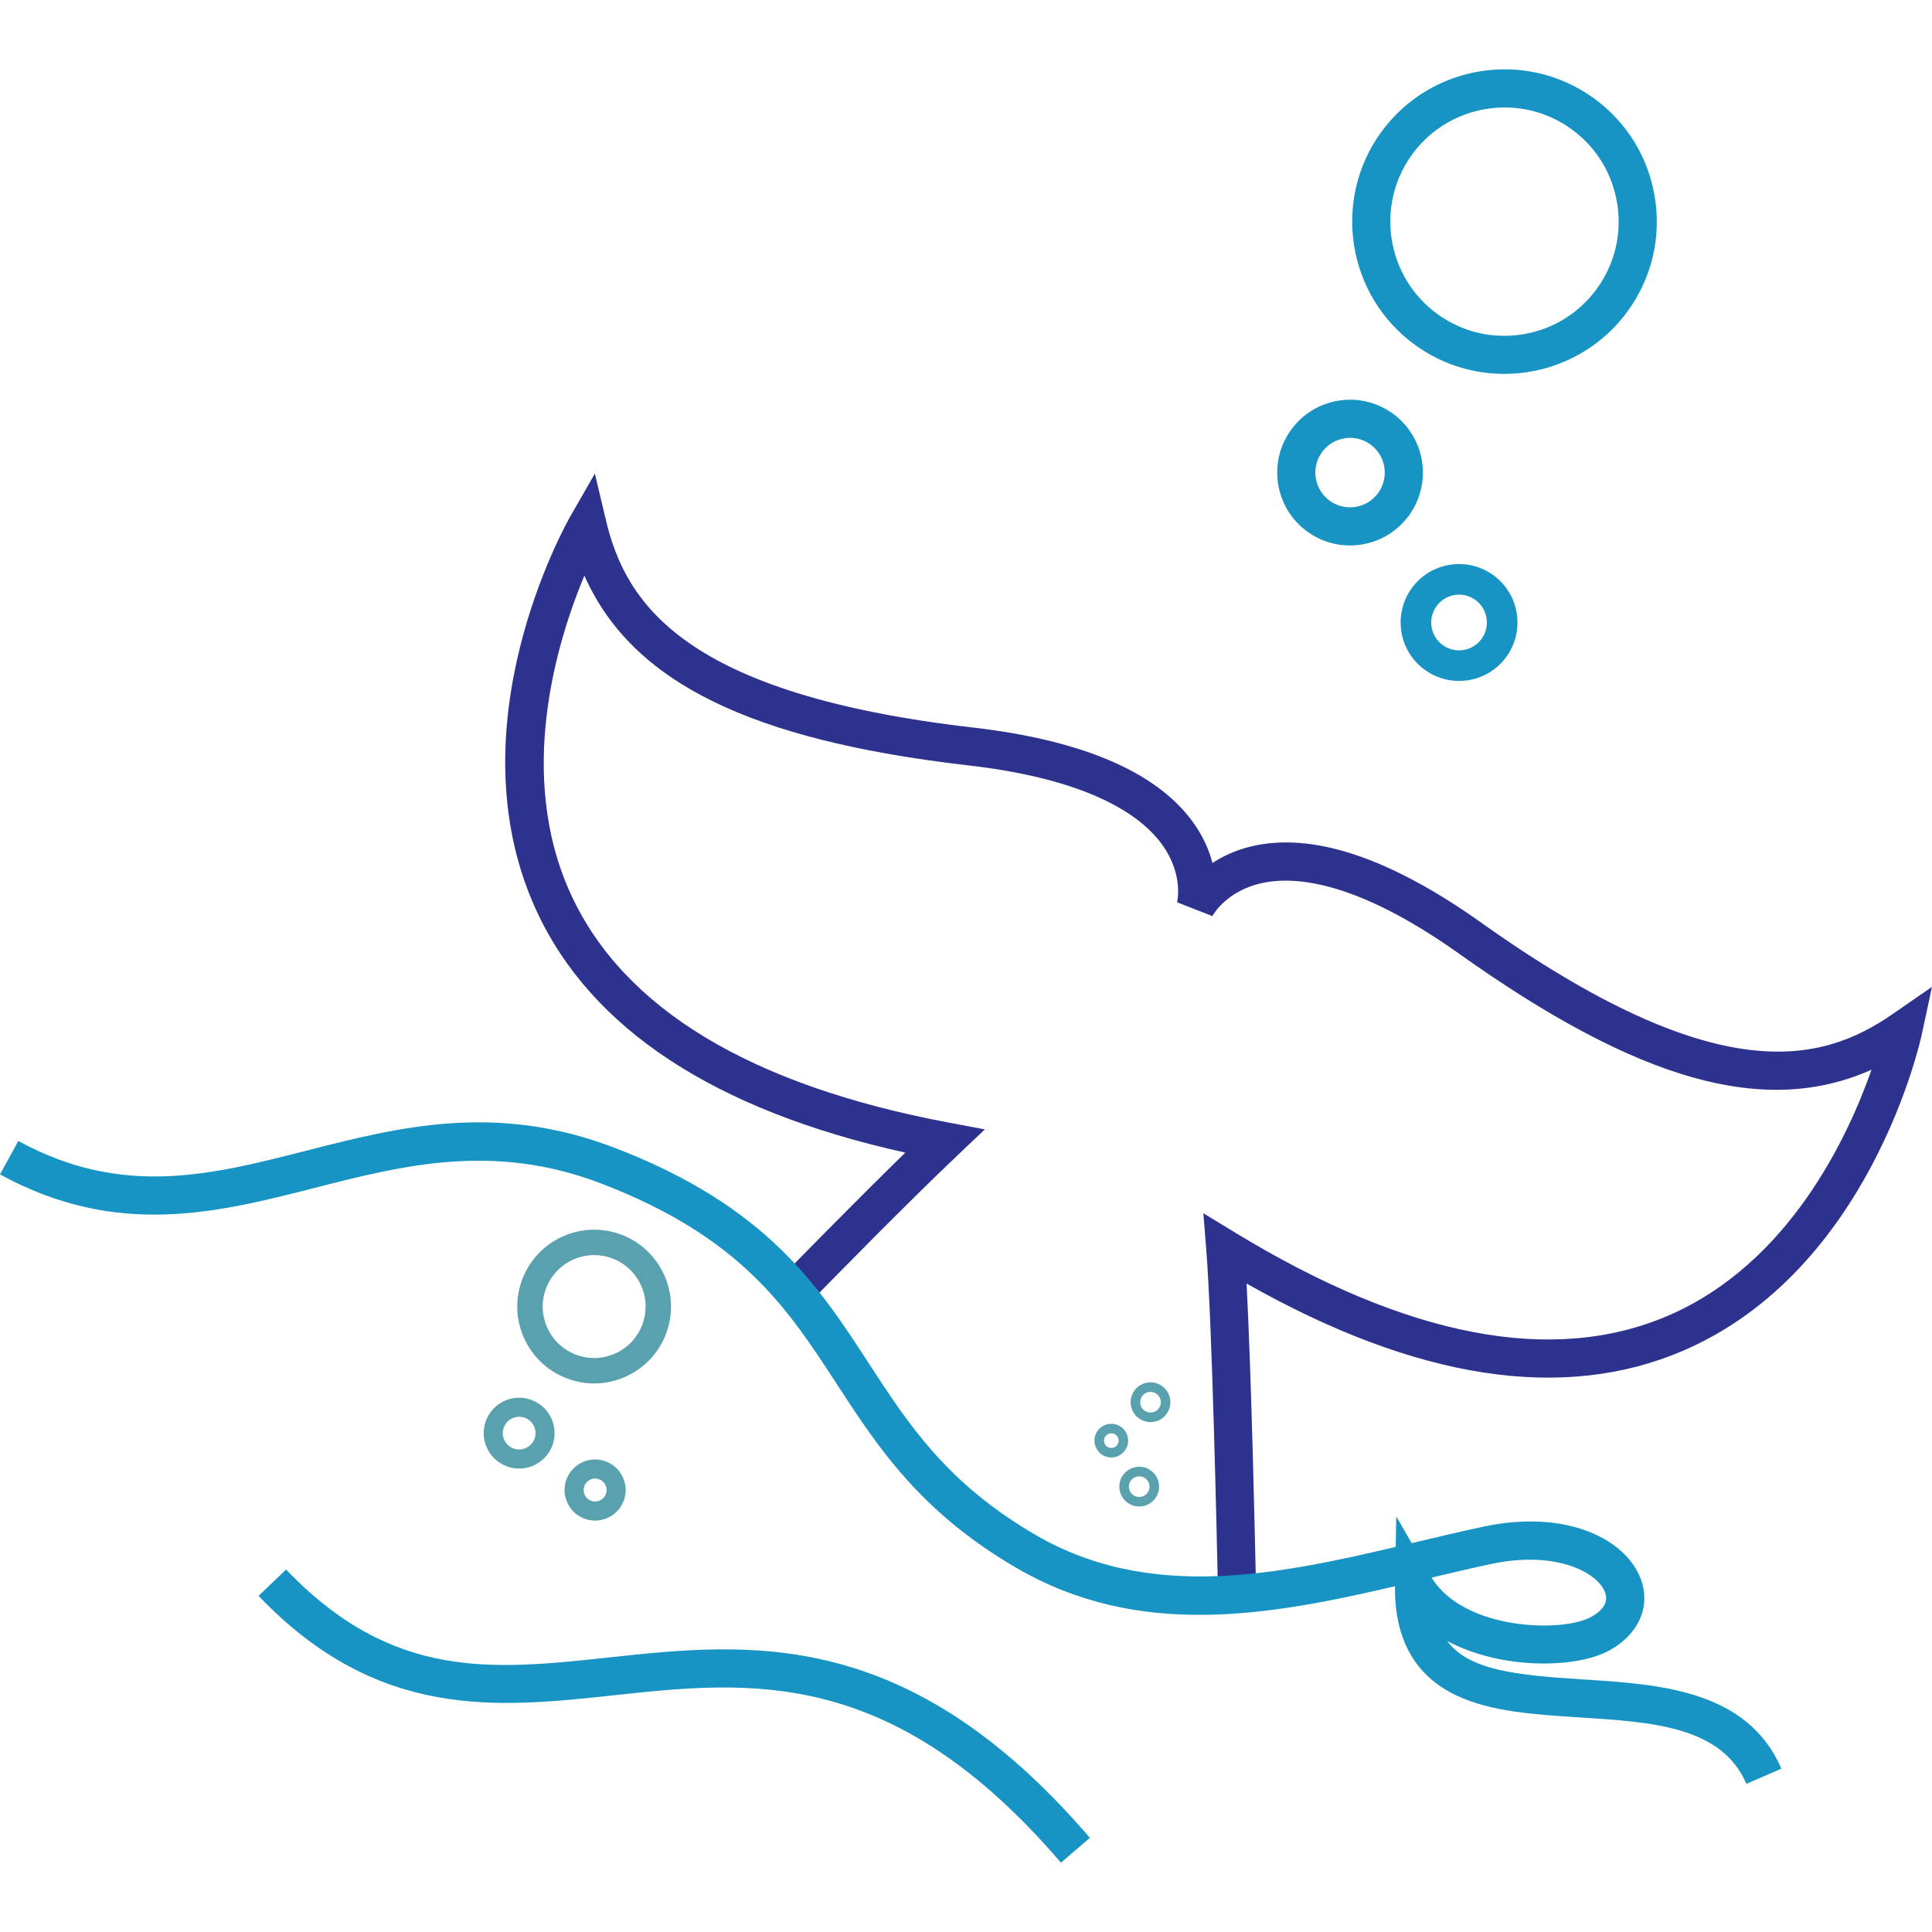 <?xml version="1.0" encoding="UTF-8"?><svg id="uuid-494721e5-4c09-4b66-8ed0-d9d97f56aceb" xmlns="http://www.w3.org/2000/svg" viewBox="0 0 608.01 608.01"><path d="m383.322,501.826c-.407-19.617-1.878-85.4-3.69-108.305l-.926-11.703,10.027,6.104c54.081,32.925,99.893,41.724,136.169,26.153,38.102-16.356,56.644-56.223,64.075-77.43-33.605,14.999-73.51,3.515-129.756-36.48-32.22-22.908-51.81-24.688-62.572-22.144-10.897,2.574-14.936,9.963-15.103,10.276l-11.117-4.344c.068-.277,2.014-8.468-4.358-17.67-6.294-9.09-22.039-20.877-61.311-25.41-68.563-7.915-105.91-26.086-120.851-59.718-8.665,20.732-21.559,62.771-4.185,100.423,16.538,35.841,56.468,59.955,118.681,71.674l11.533,2.173-8.515,8.077c-15.713,14.905-38.271,37.894-47.241,47.086l-8.588-8.381c7.541-7.729,24.645-25.165,39.321-39.469-59.897-13.281-98.939-38.889-116.123-76.208-26.648-57.877,9.328-121.675,10.873-124.362l7.545-13.129,3.495,14.733c6.255,26.363,24.859,54.724,115.431,65.181,35.421,4.088,59,14.489,70.083,30.913,2.76,4.089,4.405,8.099,5.351,11.73,3.135-2.066,7.042-3.944,11.831-5.137,19.231-4.784,43.714,3.263,72.772,23.925,74.294,52.828,107.096,44.202,129.381,28.795l12.454-8.608-3.176,14.803c-.649,3.03-16.596,74.514-75.122,99.694-37.767,16.247-83.953,9.134-137.403-21.129,1.499,28.659,2.656,80.563,3.012,97.635l-11.998.25Z" style="fill:#2e328f;"/><path d="m362.077,447.54c-.757,0-1.515-.139-2.242-.418-1.56-.599-2.793-1.768-3.473-3.294-.68-1.525-.725-3.225-.126-4.783.599-1.56,1.768-2.793,3.294-3.473,1.524-.679,3.224-.725,4.783-.126,3.22,1.236,4.834,4.859,3.599,8.077h0c-.598,1.56-1.767,2.793-3.293,3.473-.813.362-1.677.544-2.542.544Zm.002-9.509c-1.309,0-2.546.795-3.042,2.088-.312.812-.288,1.695.065,2.488.354.794.995,1.402,1.807,1.714.812.312,1.695.288,2.489-.065s1.401-.995,1.713-1.807h0c.643-1.674-.197-3.56-1.871-4.202-.382-.146-.774-.216-1.161-.216Z" style="fill:#5aa1b0;"/><path d="m358.52,474.108c-.757,0-1.515-.139-2.242-.418-1.56-.598-2.793-1.767-3.473-3.293-.68-1.525-.725-3.225-.126-4.784s1.768-2.793,3.294-3.473c1.435-.639,3.022-.718,4.505-.226h.362l.23.23c1.411.629,2.525,1.741,3.159,3.164.679,1.525.724,3.224.125,4.782h0c-.598,1.56-1.767,2.793-3.293,3.473-.813.362-1.677.544-2.542.544Zm-.004-9.511c-.45,0-.899.095-1.322.283-.794.354-1.402.995-1.714,1.807s-.288,1.695.065,2.489.995,1.401,1.807,1.713c.812.312,1.696.288,2.489-.065.794-.354,1.401-.995,1.713-1.807v-.001c.312-.811.288-1.693-.065-2.487-.354-.793-.994-1.401-1.805-1.713l-.038-.015c-.367-.136-.749-.204-1.13-.204Z" style="fill:#5aa1b0;"/><path d="m349.726,458.675c-.63,0-1.271-.112-1.893-.352-2.729-1.047-4.096-4.119-3.049-6.847.507-1.322,1.499-2.367,2.792-2.943,1.293-.577,2.734-.612,4.055-.106,2.729,1.048,4.097,4.12,3.05,6.848v.001c-.81,2.104-2.824,3.399-4.955,3.399Zm.006-7.602c-.318,0-.636.067-.935.2-.562.25-.992.704-1.212,1.277-.22.574-.204,1.199.046,1.76.25.562.703.992,1.276,1.212,1.187.453,2.518-.14,2.973-1.322h0c.454-1.185-.14-2.518-1.324-2.973-.268-.103-.546-.154-.824-.154Z" style="fill:#5aa1b0;"/><path d="m186.993,435.377c-2.929,0-5.861-.539-8.678-1.62-6.031-2.315-10.801-6.841-13.429-12.743-2.627-5.902-2.8-12.475-.484-18.507,4.781-12.451,18.802-18.69,31.25-13.913,12.45,4.78,18.691,18.799,13.913,31.25-2.315,6.031-6.841,10.801-12.743,13.429-3.146,1.401-6.485,2.104-9.829,2.104Zm.01-40.391c-6.511,0-12.663,3.956-15.132,10.388-1.55,4.037-1.435,8.436.324,12.386s4.95,6.979,8.987,8.528c4.036,1.551,8.435,1.437,12.386-.324,3.95-1.759,6.979-4.95,8.528-8.987,3.198-8.333-.979-17.715-9.312-20.914-1.901-.729-3.857-1.076-5.782-1.076Z" style="fill:#5aa1b0;"/><path d="m473.397,117.663c-9.773,0-19.63-2.971-28.123-9.143-21.382-15.541-26.134-45.581-10.594-66.964,15.542-21.381,45.58-26.132,66.96-10.595,10.359,7.528,17.166,18.64,19.168,31.288,2.001,12.647-1.042,25.318-8.57,35.677-9.369,12.89-24.007,19.736-38.841,19.736Zm.109-83.845c-11.121,0-22.094,5.132-29.118,14.795-11.649,16.029-8.087,38.549,7.942,50.198,7.765,5.644,17.263,7.931,26.744,6.426,9.481-1.499,17.811-6.602,23.454-14.367,5.644-7.765,7.926-17.263,6.425-26.744-1.5-9.482-6.604-17.812-14.368-23.455-6.365-4.626-13.755-6.853-21.079-6.853Z" style="fill:#1794c3;"/><path d="m163.363,462.164c-1.326,0-2.673-.237-3.981-.74-2.781-1.066-4.979-3.152-6.191-5.873s-1.292-5.75-.225-8.53c2.131-5.554,8.248-8.427,13.842-6.615l1.196.465c5.315,2.419,7.902,8.613,5.782,14.139h0c-1.7,4.43-5.938,7.155-10.423,7.155Zm.019-16.3c-2.071,0-4.029,1.259-4.814,3.306-1.017,2.65.312,5.635,2.963,6.652,2.653,1.014,5.637-.312,6.654-2.964.492-1.283.456-2.683-.104-3.939-.56-1.256-1.574-2.22-2.858-2.712l-.045-.018c-.591-.221-1.198-.325-1.796-.325Z" style="fill:#5aa1b0;"/><path d="m424.82,171.662c-4.804,0-9.471-1.508-13.432-4.386-10.228-7.433-12.502-21.801-5.069-32.028,3.601-4.955,8.915-8.211,14.965-9.169,6.051-.955,12.109.499,17.064,4.099,10.228,7.435,12.501,21.803,5.069,32.029-3.601,4.955-8.915,8.211-14.965,9.168-1.213.192-2.428.287-3.633.287Zm.071-33.865c-.574,0-1.152.045-1.731.137-2.883.456-5.416,2.008-7.132,4.369-3.542,4.875-2.458,11.723,2.416,15.265,2.361,1.716,5.25,2.411,8.133,1.954,2.883-.456,5.416-2.008,7.132-4.369,3.542-4.875,2.459-11.723-2.415-15.266-1.888-1.371-4.112-2.09-6.402-2.09Z" style="fill:#1794c3;"/><path d="m459.132,214.301c-3.853,0-7.596-1.209-10.773-3.518-8.203-5.961-10.027-17.486-4.066-25.689,2.888-3.974,7.15-6.586,12.003-7.354,4.853-.766,9.712.4,13.687,3.287,8.203,5.963,10.027,17.487,4.066,25.689-2.888,3.974-7.15,6.586-12.003,7.353-.973.154-1.947.23-2.914.23Zm.057-27.162c-.461,0-.924.036-1.389.11-2.312.366-4.344,1.61-5.72,3.504-2.841,3.91-1.971,9.402,1.938,12.243,1.894,1.376,4.211,1.934,6.523,1.567,2.312-.366,4.344-1.61,5.72-3.504,2.841-3.91,1.972-9.402-1.937-12.244-1.514-1.1-3.298-1.676-5.135-1.676Z" style="fill:#1794c3;"/><path d="m187.285,478.541c-1.163,0-2.329-.214-3.447-.644-2.398-.92-4.294-2.719-5.34-5.064-1.045-2.347-1.113-4.959-.193-7.356.92-2.398,2.719-4.294,5.064-5.34,2.163-.961,4.552-1.096,6.789-.392h.051l.457.176c.02.007.04.015.06.022l.639.271c2.097.979,3.751,2.66,4.701,4.795,1.045,2.346,1.113,4.957.193,7.354l-2.801-1.075,2.801,1.076c-.92,2.398-2.719,4.294-5.064,5.34-1.252.557-2.579.837-3.909.837Zm-.005-13.237c-.5,0-.999.104-1.47.314-.882.393-1.559,1.105-1.904,2.007-.346.902-.32,1.885.073,2.767.393.882,1.105,1.559,2.007,1.904.901.345,1.884.319,2.767-.073.882-.393,1.559-1.105,1.904-2.007.656-1.711-.079-3.619-1.646-4.471l-.958-.357c-.255-.057-.514-.084-.772-.084Z" style="fill:#5aa1b0;"/><path d="m549.599,561.374c-7.807-18.048-29.425-19.425-52.312-20.882-14.446-.92-28.09-1.788-38.954-6.93-13.025-6.165-19.524-17.725-19.317-34.363-39.802,9.274-80.59,16.636-119.067-5.729-30.456-17.706-43.794-38.208-56.692-58.035-15.408-23.685-29.962-46.056-74.019-62.968-33.92-13.019-62.519-5.712-90.176,1.357-30.619,7.826-62.28,15.917-99.062-4.234l5.766-10.523c32.63,17.876,60.655,10.715,90.325,3.132,29.478-7.535,59.959-15.326,97.447-.935,47.691,18.308,64.003,43.38,79.777,67.628,12.69,19.508,24.677,37.934,52.664,54.203,35.401,20.579,74.809,12.767,113.257,3.728l.172-9.604,4.854,8.416c.477-.113.954-.227,1.431-.339,6.851-1.626,13.935-3.307,20.845-4.794,26.608-5.722,45.214,3.961,49.844,16.484,3.19,8.629-.735,17.447-10.001,22.466-10.435,5.648-33.818,6.078-50.939-3.01,6.882,9.209,21.573,10.734,42.609,12.074,24.298,1.547,51.839,3.301,62.562,28.094l-11.014,4.764Zm-99.071-64.893c10.178,16.571,40.999,17.365,50.139,12.418,2.784-1.508,5.818-4.077,4.46-7.751-2.303-6.229-15.358-13.373-36.065-8.914-6.101,1.312-12.392,2.791-18.533,4.247Z" style="fill:#1794c3;"/><path d="m333.883,586.189c-53.239-62.093-97.81-57.294-140.908-52.658-36.421,3.921-74.081,7.972-111.614-31.309l8.674-8.289c33.452,35.011,65.061,31.609,101.656,27.669,44.04-4.737,93.95-10.109,151.3,56.778l-9.107,7.809Z" style="fill:#1794c3;"/></svg>